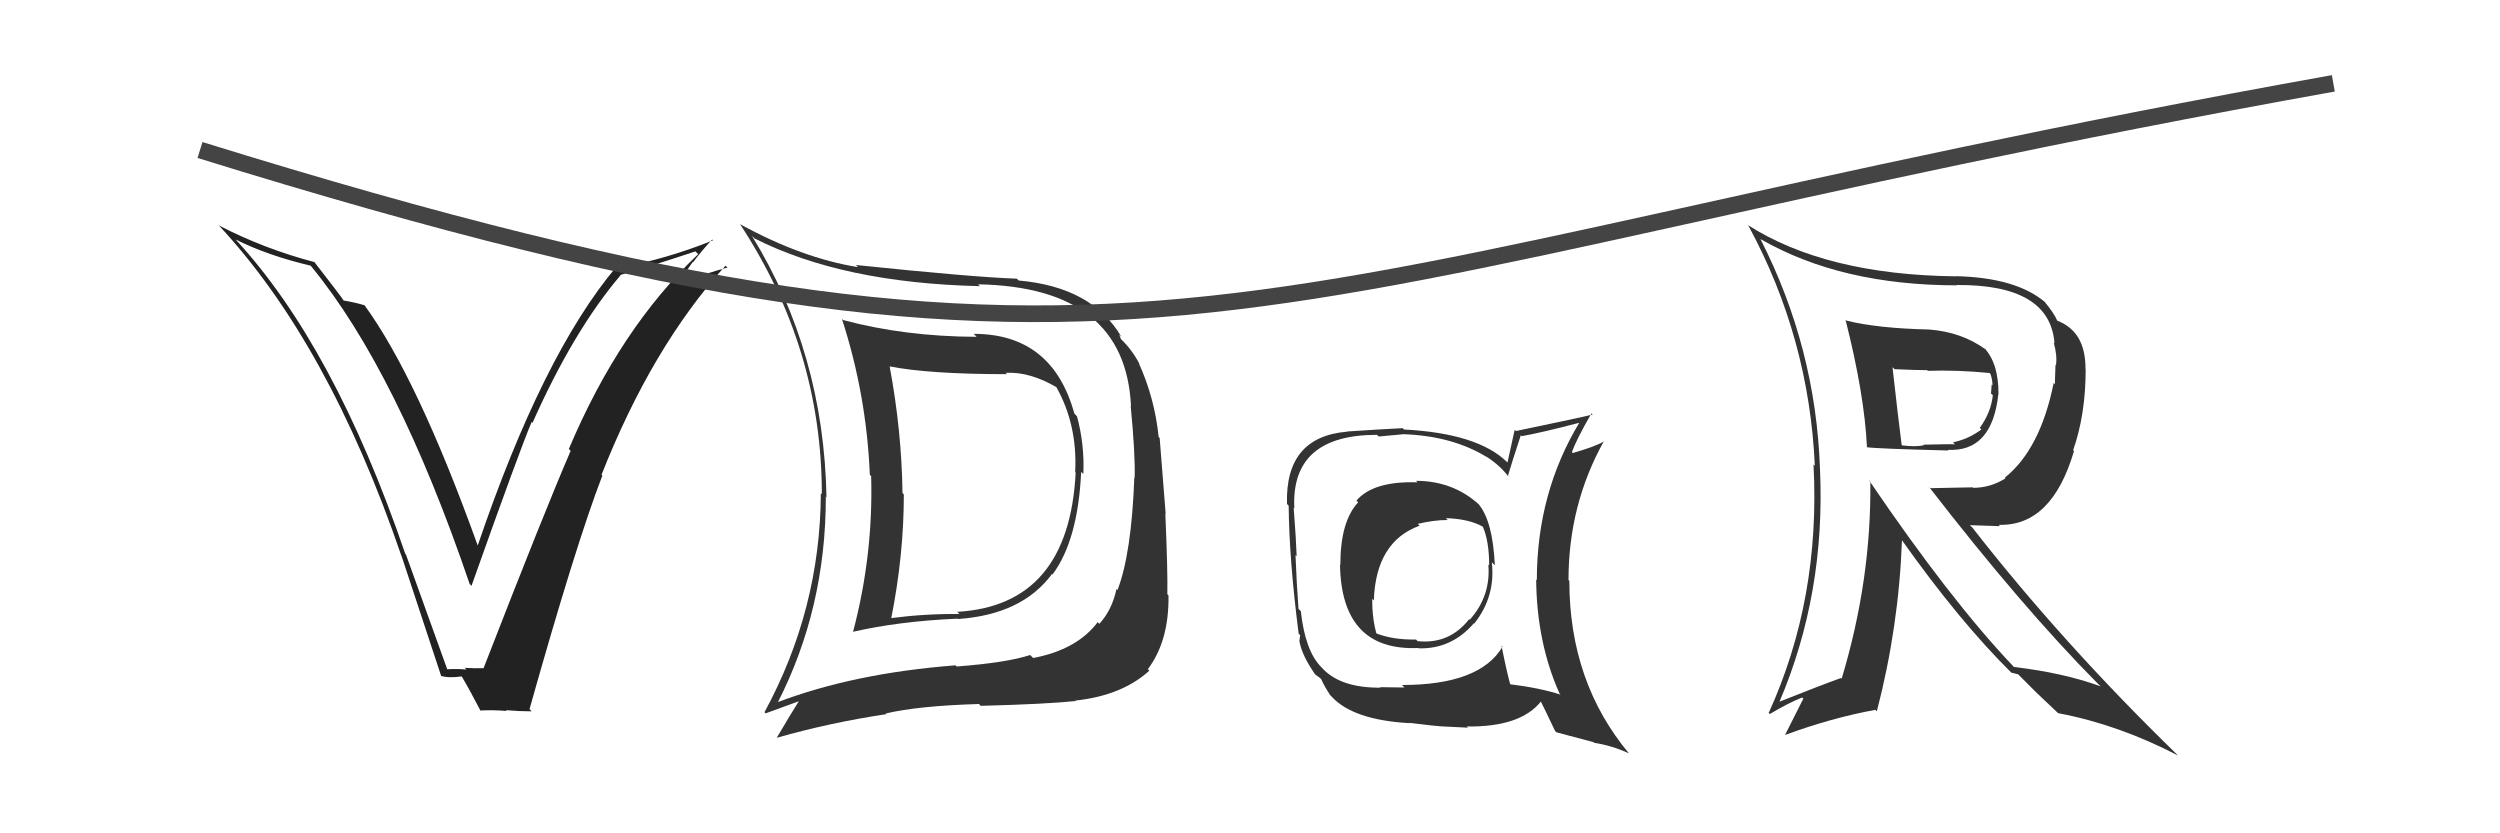 <svg xmlns="http://www.w3.org/2000/svg" width="150" height="50"><path fill="#333" d="M85.03 28.92L85.00 28.89L85.05 28.94Q82.41 28.85 81.39 30.03L81.40 30.05L81.49 30.14Q80.42 31.28 80.42 33.90L80.39 33.87L80.40 33.89Q80.49 39.07 85.09 38.88L85.11 38.90L85.11 38.90Q87.08 38.96 88.43 37.40L88.52 37.49L88.45 37.42Q89.74 35.80 89.51 33.75L89.51 33.74L89.69 33.92Q89.57 31.25 88.70 30.23L88.80 30.33L88.74 30.27Q87.17 28.85 84.96 28.85ZM89.96 38.61L90.14 38.79L90.15 38.80Q88.80 41.10 84.12 41.10L84.27 41.25L82.80 41.23L82.83 41.26Q80.49 41.28 79.38 40.14L79.38 40.13L79.29 40.04Q78.31 39.07 78.05 36.67L77.97 36.59L77.91 36.53Q77.80 35.09 77.73 33.30L77.72 33.30L77.80 33.37Q77.77 32.40 77.62 30.46L77.52 30.36L77.66 30.50Q77.44 26.09 82.62 26.09L82.72 26.19L84.15 26.06L84.14 26.05Q87.12 26.14 89.22 27.43L89.27 27.48L89.17 27.39Q90.03 27.94 90.53 28.63L90.57 28.67L90.47 28.57Q90.71 27.75 91.25 26.11L91.25 26.11L91.30 26.17Q92.50 25.96 94.82 25.35L94.88 25.41L94.79 25.31Q92.21 29.56 92.21 34.81L92.27 34.86L92.17 34.77Q92.20 38.53 93.57 41.61L93.69 41.73L93.64 41.68Q92.39 41.27 90.49 41.04L90.52 41.08L90.65 41.20Q90.40 40.30 90.09 38.74ZM93.33 43.88L93.39 43.94L95.61 44.53L95.66 44.57Q96.74 44.74 97.73 45.20L97.73 45.20L97.76 45.23Q94.16 40.94 94.16 34.85L94.12 34.81L94.11 34.80Q94.11 30.27 96.24 26.46L96.29 26.51L96.25 26.48Q95.70 26.80 94.37 27.18L94.20 27.01L94.31 27.13Q94.61 26.32 95.49 24.80L95.53 24.84L95.56 24.87Q94.95 25.03 90.96 25.86L90.88 25.79L90.45 27.75L90.42 27.72Q88.66 26.00 84.24 25.77L84.09 25.62L84.16 25.69Q83.06 25.74 80.82 25.89L80.79 25.86L80.83 25.90Q77.10 26.21 77.22 30.24L77.31 30.33L77.32 30.35Q77.35 33.58 77.92 38.03L78.01 38.11L77.96 38.48L77.97 38.50Q78.14 39.39 78.94 40.50L78.86 40.42L78.77 40.33Q79.00 40.55 79.19 40.67L79.11 40.59L79.28 40.76Q79.44 41.15 79.82 41.72L79.77 41.66L79.90 41.80Q81.19 43.20 84.57 43.39L84.74 43.55L84.55 43.37Q86.29 43.58 86.44 43.58L86.44 43.58L88.08 43.66L88.01 43.59Q91.25 43.63 92.47 42.07L92.32 41.92L92.41 42.01Q92.69 42.56 93.30 43.85ZM86.89 31.24L86.90 31.24L86.75 31.09Q88.12 31.13 88.95 31.59L88.97 31.61L88.97 31.60Q89.35 32.48 89.35 33.92L89.25 33.83L89.30 33.87Q89.46 35.75 88.19 37.18L88.16 37.15L88.15 37.15Q86.97 38.66 85.07 38.47L85.10 38.51L84.96 38.37Q83.55 38.40 82.52 37.98L82.60 38.07L82.60 38.06Q82.33 37.15 82.33 35.93L82.33 35.93L82.43 36.03Q82.55 32.49 85.18 31.54L85.19 31.56L85.07 31.43Q86.05 31.20 86.85 31.20Z"/><path fill="#333" d="M58.61 20.22L58.57 20.18L58.59 20.21Q54.27 20.19 50.58 19.20L50.55 19.17L50.51 19.12Q51.99 23.66 52.19 28.49L52.21 28.51L52.27 28.57Q52.40 33.32 51.18 37.92L51.23 37.97L51.17 37.91Q53.96 37.27 57.46 37.12L57.47 37.12L57.49 37.14Q61.33 36.87 63.12 34.44L63.12 34.44L63.15 34.47Q64.68 32.42 64.87 28.31L64.98 28.42L65.00 28.44Q65.08 26.69 64.62 24.98L64.61 24.97L64.46 24.81Q63.14 20.03 58.42 20.03ZM46.51 42.04L46.64 42.17L46.65 42.18Q49.55 36.52 49.55 29.82L49.49 29.75L49.59 29.85Q49.43 21.17 45.12 14.16L45.24 14.27L45.26 14.30Q50.54 16.98 58.80 17.17L58.76 17.14L58.69 17.06Q67.52 17.22 67.86 24.37L67.92 24.43L67.84 24.35Q68.12 27.22 68.08 28.67L67.99 28.57L68.06 28.64Q67.89 33.23 67.05 35.40L67.00 35.35L66.99 35.34Q66.72 36.60 65.96 37.43L65.91 37.38L65.86 37.33Q64.62 38.98 61.99 39.48L61.88 39.37L61.81 39.30Q60.41 39.76 57.40 39.99L57.43 40.02L57.33 39.92Q51.22 40.39 46.61 42.15ZM64.43 41.92L64.50 41.98L64.55 42.03Q67.32 41.73 68.96 40.24L68.98 40.26L68.87 40.15Q70.15 38.46 70.11 35.72L70.06 35.67L70.04 35.65Q70.07 34.31 69.92 30.81L69.94 30.83L69.58 26.28L69.52 26.22Q69.28 23.89 68.33 21.79L68.36 21.83L68.37 21.84Q67.92 20.97 67.23 20.32L67.26 20.35L67.15 20.08L67.29 20.22Q65.54 17.22 61.12 16.83L61.17 16.88L61.01 16.72Q58.37 16.63 51.36 15.90L51.46 16.01L51.49 16.03Q48.13 15.49 44.44 13.47L44.48 13.52L44.37 13.40Q49.31 20.90 49.31 29.65L49.23 29.57L49.25 29.59Q49.22 36.56 45.87 42.73L45.95 42.82L45.94 42.80Q46.64 42.55 47.97 42.06L47.88 41.97L47.95 42.04Q47.49 42.76 46.62 44.24L46.71 44.33L46.63 44.26Q49.83 43.35 53.18 42.85L53.13 42.80L53.14 42.81Q55.08 42.35 58.74 42.24L58.76 42.26L58.84 42.35Q62.74 42.25 64.57 42.06ZM64.49 28.31L64.52 28.34L64.54 28.36Q64.13 36.33 57.43 36.71L57.46 36.73L57.56 36.84Q55.49 36.82 53.43 37.09L53.39 37.05L53.47 37.12Q54.23 33.32 54.23 29.67L54.16 29.59L54.15 29.58Q54.10 25.84 53.38 21.99L53.54 22.15L53.36 21.98Q55.73 22.45 60.42 22.45L60.39 22.42L60.34 22.37Q61.79 22.29 63.42 23.25L63.46 23.29L63.35 23.17Q64.66 25.47 64.51 28.33Z"/><path fill="#333" d="M110.76 19.21L110.80 19.25L110.73 19.18Q111.87 23.67 112.02 26.86L112.11 26.95L111.99 26.83Q112.53 26.92 116.91 27.03L116.97 27.09L116.87 26.99Q119.52 27.13 119.90 23.66L119.90 23.66L119.91 23.67Q119.92 21.75 119.01 20.83L119.14 20.96L119.17 20.99Q117.72 19.92 115.74 19.77L115.87 19.90L115.74 19.77Q112.66 19.70 110.80 19.24ZM112.18 28.84L112.12 28.79L112.22 28.89Q112.29 34.78 110.50 40.72L110.57 40.79L110.46 40.68Q109.31 41.09 106.72 42.12L106.60 42.00L106.75 42.15Q109.54 35.62 109.20 28.15L109.20 28.16L109.20 28.15Q108.95 20.86 105.63 14.35L105.64 14.35L105.64 14.35Q110.46 17.12 117.42 17.12L117.33 17.02L117.41 17.10Q123.00 17.06 123.27 20.60L123.21 20.54L123.22 20.55Q123.44 21.30 123.36 21.91L123.33 21.88L123.29 23.06L123.22 22.98Q122.42 26.95 120.29 28.66L120.17 28.54L120.33 28.70Q119.42 29.27 118.39 29.27L118.36 29.24L115.82 29.29L115.73 29.20Q121.33 36.44 125.86 41.01L126.00 41.14L126.04 41.18Q123.77 40.36 120.84 40.02L120.73 39.91L120.79 39.97Q117.04 36.03 112.13 28.80ZM120.69 40.37L120.69 40.36L121.09 40.46L122.28 41.65L122.19 41.56Q122.89 42.23 123.54 42.84L123.43 42.73L123.49 42.79Q127.10 43.47 130.68 45.33L130.59 45.24L130.62 45.27Q123.73 38.57 118.33 31.64L118.19 31.51L120.00 31.57L119.92 31.49Q123.11 31.59 124.44 27.06L124.48 27.10L124.39 27.01Q125.14 24.87 125.14 22.16L125.17 22.20L125.13 22.16Q125.15 19.89 123.43 19.24L123.35 19.16L123.44 19.25Q123.24 18.78 122.67 18.10L122.68 18.10L122.74 18.16Q120.99 16.65 117.34 16.57L117.44 16.67L117.35 16.58Q109.53 16.49 104.85 13.49L104.84 13.47L104.91 13.55Q108.55 20.27 108.89 27.96L108.94 28.00L108.81 27.87Q109.24 35.93 106.12 42.78L106.06 42.71L106.19 42.84Q107.33 42.16 108.13 41.85L108.20 41.92L107.10 44.10L107.10 44.10Q109.86 43.08 112.52 42.59L112.66 42.73L112.61 42.68Q113.93 37.60 114.12 32.39L114.06 32.33L114.05 32.32Q117.56 37.28 120.72 40.40ZM119.53 22.53L119.36 22.37L119.42 22.42Q119.55 22.78 119.55 23.12L119.50 23.08L119.46 23.61L119.57 23.71Q119.47 24.72 118.79 25.67L118.78 25.67L118.88 25.77Q118.10 26.35 117.18 26.54L117.29 26.65L117.30 26.66Q117.02 26.64 115.42 26.68L115.36 26.63L115.44 26.71Q114.96 26.83 114.12 26.72L114.09 26.68L114.10 26.70Q113.89 25.08 113.55 22.03L113.56 22.04L113.67 22.15Q114.94 22.21 115.63 22.21L115.66 22.24L115.67 22.25Q117.43 22.19 119.37 22.38Z"/><path fill="#222" d="M26.86 40.23L26.86 40.23L24.36 33.28L24.32 33.24Q20.05 20.75 14.12 14.35L14.03 14.27L14.12 14.36Q16.05 15.33 18.64 15.94L18.68 15.98L18.69 16.00Q23.84 22.29 28.18 35.04L28.27 35.13L28.29 35.15Q31.21 26.92 31.90 25.32L31.93 25.35L31.95 25.37Q34.41 19.84 37.23 16.52L37.05 16.35L37.21 16.50Q39.10 15.96 41.73 15.08L41.72 15.08L41.89 15.25Q37.18 19.71 34.13 26.94L34.20 27.01L34.24 27.05Q32.71 30.58 29.01 40.10L29.19 40.27L29.01 40.09Q28.45 40.11 27.88 40.07L27.89 40.08L27.99 40.17Q27.36 40.12 26.79 40.16ZM31.84 42.62L31.89 42.67L31.77 42.55Q34.58 32.57 36.14 28.54L36.22 28.61L36.09 28.49Q39.12 20.81 43.53 15.94L43.71 16.11L43.65 16.05Q42.54 16.35 40.44 17.07L40.55 17.19L41.56 15.72L41.58 15.74Q42.12 15.02 42.73 14.37L42.87 14.52L42.78 14.42Q40.07 15.52 37.06 16.09L36.96 15.99L36.98 16.01Q32.55 21.28 28.66 32.74L28.64 32.72L28.67 32.75Q25.04 22.65 21.84 18.27L21.93 18.36L21.90 18.33Q21.44 18.17 20.56 18.02L20.52 17.98L20.70 18.15Q20.43 17.73 18.83 15.68L18.71 15.55L18.88 15.73Q15.84 14.93 13.14 13.53L13.12 13.50L13.08 13.47Q19.70 20.54 24.08 33.34L24.19 33.45L24.09 33.35Q25.29 36.98 26.47 40.56L26.52 40.61L26.45 40.55Q26.91 40.70 27.75 40.58L27.71 40.55L27.64 40.48Q28.15 41.33 28.84 42.66L28.80 42.63L28.81 42.63Q29.67 42.59 30.40 42.66L30.23 42.49L30.35 42.61Q31.14 42.68 31.90 42.68Z"/><path d="M12 9 C70 27,73 17,140 5" stroke="#444" fill="none"/></svg>